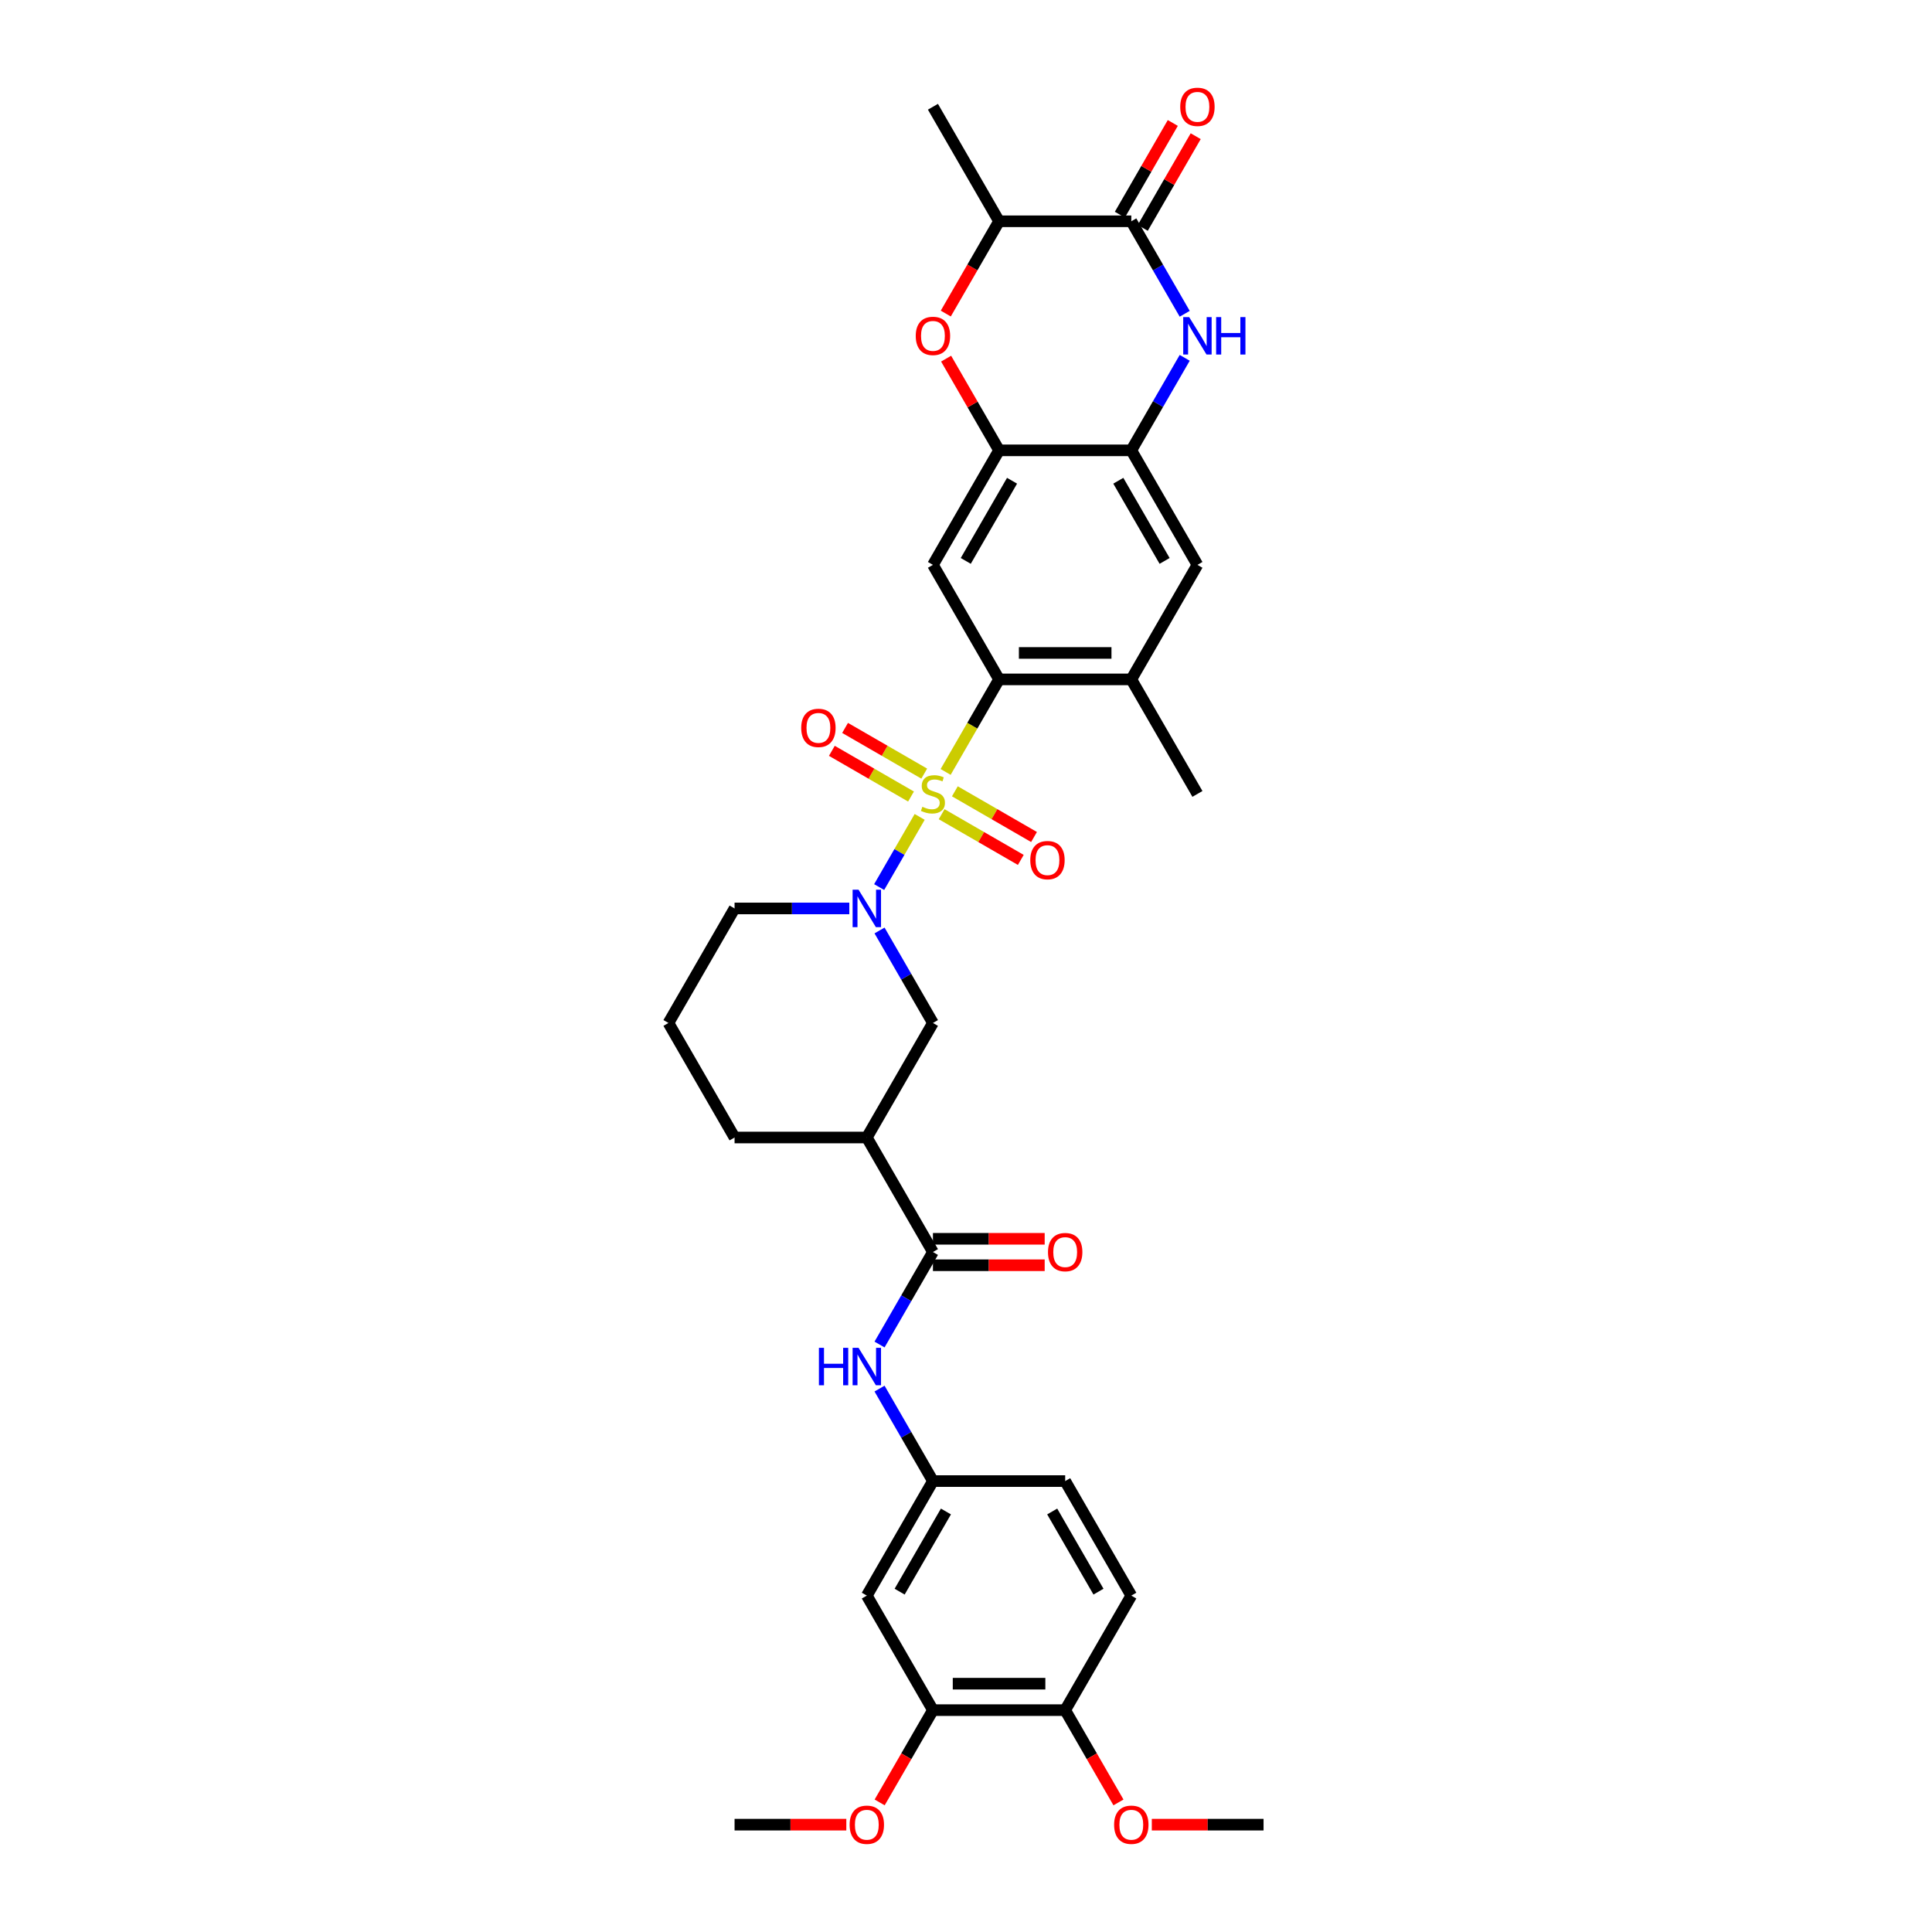 <?xml version='1.0' encoding='iso-8859-1'?>
<svg version='1.1' baseProfile='full'
              xmlns='http://www.w3.org/2000/svg'
                      xmlns:rdkit='http://www.rdkit.org/xml'
                      xmlns:xlink='http://www.w3.org/1999/xlink'
                  xml:space='preserve'
width='1000px' height='1000px' viewBox='0 0 1000 1000'>
<!-- END OF HEADER -->
<rect style='opacity:1.0;fill:#FFFFFF;stroke:none' width='1000' height='1000' x='0' y='0'> </rect>
<path class='bond-0' d='M 476.019,422.827 L 465.534,440.988' style='fill:none;fill-rule:evenodd;stroke:#CCCC00;stroke-width:6px;stroke-linecap:butt;stroke-linejoin:miter;stroke-opacity:1' />
<path class='bond-0' d='M 465.534,440.988 L 455.048,459.15' style='fill:none;fill-rule:evenodd;stroke:#0000FF;stroke-width:6px;stroke-linecap:butt;stroke-linejoin:miter;stroke-opacity:1' />
<path class='bond-1' d='M 489.456,399.555 L 503.284,375.603' style='fill:none;fill-rule:evenodd;stroke:#CCCC00;stroke-width:6px;stroke-linecap:butt;stroke-linejoin:miter;stroke-opacity:1' />
<path class='bond-1' d='M 503.284,375.603 L 517.112,351.652' style='fill:none;fill-rule:evenodd;stroke:#000000;stroke-width:6px;stroke-linecap:butt;stroke-linejoin:miter;stroke-opacity:1' />
<path class='bond-14' d='M 478.384,400.427 L 457.898,388.599' style='fill:none;fill-rule:evenodd;stroke:#CCCC00;stroke-width:6px;stroke-linecap:butt;stroke-linejoin:miter;stroke-opacity:1' />
<path class='bond-14' d='M 457.898,388.599 L 437.412,376.772' style='fill:none;fill-rule:evenodd;stroke:#FF0000;stroke-width:6px;stroke-linecap:butt;stroke-linejoin:miter;stroke-opacity:1' />
<path class='bond-14' d='M 471.539,412.282 L 451.053,400.455' style='fill:none;fill-rule:evenodd;stroke:#CCCC00;stroke-width:6px;stroke-linecap:butt;stroke-linejoin:miter;stroke-opacity:1' />
<path class='bond-14' d='M 451.053,400.455 L 430.567,388.627' style='fill:none;fill-rule:evenodd;stroke:#FF0000;stroke-width:6px;stroke-linecap:butt;stroke-linejoin:miter;stroke-opacity:1' />
<path class='bond-15' d='M 487.392,421.435 L 507.877,433.263' style='fill:none;fill-rule:evenodd;stroke:#CCCC00;stroke-width:6px;stroke-linecap:butt;stroke-linejoin:miter;stroke-opacity:1' />
<path class='bond-15' d='M 507.877,433.263 L 528.363,445.09' style='fill:none;fill-rule:evenodd;stroke:#FF0000;stroke-width:6px;stroke-linecap:butt;stroke-linejoin:miter;stroke-opacity:1' />
<path class='bond-15' d='M 494.237,409.579 L 514.722,421.407' style='fill:none;fill-rule:evenodd;stroke:#CCCC00;stroke-width:6px;stroke-linecap:butt;stroke-linejoin:miter;stroke-opacity:1' />
<path class='bond-15' d='M 514.722,421.407 L 535.208,433.234' style='fill:none;fill-rule:evenodd;stroke:#FF0000;stroke-width:6px;stroke-linecap:butt;stroke-linejoin:miter;stroke-opacity:1' />
<path class='bond-10' d='M 455.247,481.614 L 469.067,505.551' style='fill:none;fill-rule:evenodd;stroke:#0000FF;stroke-width:6px;stroke-linecap:butt;stroke-linejoin:miter;stroke-opacity:1' />
<path class='bond-10' d='M 469.067,505.551 L 482.888,529.489' style='fill:none;fill-rule:evenodd;stroke:#000000;stroke-width:6px;stroke-linecap:butt;stroke-linejoin:miter;stroke-opacity:1' />
<path class='bond-24' d='M 439.6,470.21 L 409.907,470.21' style='fill:none;fill-rule:evenodd;stroke:#0000FF;stroke-width:6px;stroke-linecap:butt;stroke-linejoin:miter;stroke-opacity:1' />
<path class='bond-24' d='M 409.907,470.21 L 380.213,470.21' style='fill:none;fill-rule:evenodd;stroke:#000000;stroke-width:6px;stroke-linecap:butt;stroke-linejoin:miter;stroke-opacity:1' />
<path class='bond-4' d='M 517.112,351.652 L 482.888,292.373' style='fill:none;fill-rule:evenodd;stroke:#000000;stroke-width:6px;stroke-linecap:butt;stroke-linejoin:miter;stroke-opacity:1' />
<path class='bond-11' d='M 517.112,351.652 L 585.562,351.652' style='fill:none;fill-rule:evenodd;stroke:#000000;stroke-width:6px;stroke-linecap:butt;stroke-linejoin:miter;stroke-opacity:1' />
<path class='bond-11' d='M 527.38,337.962 L 575.295,337.962' style='fill:none;fill-rule:evenodd;stroke:#000000;stroke-width:6px;stroke-linecap:butt;stroke-linejoin:miter;stroke-opacity:1' />
<path class='bond-2' d='M 613.203,185.218 L 599.382,209.156' style='fill:none;fill-rule:evenodd;stroke:#0000FF;stroke-width:6px;stroke-linecap:butt;stroke-linejoin:miter;stroke-opacity:1' />
<path class='bond-2' d='M 599.382,209.156 L 585.562,233.094' style='fill:none;fill-rule:evenodd;stroke:#000000;stroke-width:6px;stroke-linecap:butt;stroke-linejoin:miter;stroke-opacity:1' />
<path class='bond-3' d='M 613.203,162.411 L 599.382,138.473' style='fill:none;fill-rule:evenodd;stroke:#0000FF;stroke-width:6px;stroke-linecap:butt;stroke-linejoin:miter;stroke-opacity:1' />
<path class='bond-3' d='M 599.382,138.473 L 585.562,114.536' style='fill:none;fill-rule:evenodd;stroke:#000000;stroke-width:6px;stroke-linecap:butt;stroke-linejoin:miter;stroke-opacity:1' />
<path class='bond-20' d='M 591.49,117.958 L 605.192,94.226' style='fill:none;fill-rule:evenodd;stroke:#000000;stroke-width:6px;stroke-linecap:butt;stroke-linejoin:miter;stroke-opacity:1' />
<path class='bond-20' d='M 605.192,94.226 L 618.894,70.493' style='fill:none;fill-rule:evenodd;stroke:#FF0000;stroke-width:6px;stroke-linecap:butt;stroke-linejoin:miter;stroke-opacity:1' />
<path class='bond-20' d='M 579.634,111.113 L 593.336,87.381' style='fill:none;fill-rule:evenodd;stroke:#000000;stroke-width:6px;stroke-linecap:butt;stroke-linejoin:miter;stroke-opacity:1' />
<path class='bond-20' d='M 593.336,87.381 L 607.038,63.648' style='fill:none;fill-rule:evenodd;stroke:#FF0000;stroke-width:6px;stroke-linecap:butt;stroke-linejoin:miter;stroke-opacity:1' />
<path class='bond-36' d='M 585.562,114.536 L 517.112,114.536' style='fill:none;fill-rule:evenodd;stroke:#000000;stroke-width:6px;stroke-linecap:butt;stroke-linejoin:miter;stroke-opacity:1' />
<path class='bond-5' d='M 482.888,292.373 L 517.112,233.094' style='fill:none;fill-rule:evenodd;stroke:#000000;stroke-width:6px;stroke-linecap:butt;stroke-linejoin:miter;stroke-opacity:1' />
<path class='bond-5' d='M 499.877,290.326 L 523.834,248.83' style='fill:none;fill-rule:evenodd;stroke:#000000;stroke-width:6px;stroke-linecap:butt;stroke-linejoin:miter;stroke-opacity:1' />
<path class='bond-7' d='M 517.112,233.094 L 503.411,209.361' style='fill:none;fill-rule:evenodd;stroke:#000000;stroke-width:6px;stroke-linecap:butt;stroke-linejoin:miter;stroke-opacity:1' />
<path class='bond-7' d='M 503.411,209.361 L 489.709,185.629' style='fill:none;fill-rule:evenodd;stroke:#FF0000;stroke-width:6px;stroke-linecap:butt;stroke-linejoin:miter;stroke-opacity:1' />
<path class='bond-34' d='M 517.112,233.094 L 585.562,233.094' style='fill:none;fill-rule:evenodd;stroke:#000000;stroke-width:6px;stroke-linecap:butt;stroke-linejoin:miter;stroke-opacity:1' />
<path class='bond-6' d='M 585.562,233.094 L 619.787,292.373' style='fill:none;fill-rule:evenodd;stroke:#000000;stroke-width:6px;stroke-linecap:butt;stroke-linejoin:miter;stroke-opacity:1' />
<path class='bond-6' d='M 578.84,248.83 L 602.797,290.326' style='fill:none;fill-rule:evenodd;stroke:#000000;stroke-width:6px;stroke-linecap:butt;stroke-linejoin:miter;stroke-opacity:1' />
<path class='bond-13' d='M 489.535,162.301 L 503.324,138.418' style='fill:none;fill-rule:evenodd;stroke:#FF0000;stroke-width:6px;stroke-linecap:butt;stroke-linejoin:miter;stroke-opacity:1' />
<path class='bond-13' d='M 503.324,138.418 L 517.112,114.536' style='fill:none;fill-rule:evenodd;stroke:#000000;stroke-width:6px;stroke-linecap:butt;stroke-linejoin:miter;stroke-opacity:1' />
<path class='bond-8' d='M 482.888,648.047 L 448.663,588.768' style='fill:none;fill-rule:evenodd;stroke:#000000;stroke-width:6px;stroke-linecap:butt;stroke-linejoin:miter;stroke-opacity:1' />
<path class='bond-12' d='M 482.888,648.047 L 469.067,671.985' style='fill:none;fill-rule:evenodd;stroke:#000000;stroke-width:6px;stroke-linecap:butt;stroke-linejoin:miter;stroke-opacity:1' />
<path class='bond-12' d='M 469.067,671.985 L 455.247,695.922' style='fill:none;fill-rule:evenodd;stroke:#0000FF;stroke-width:6px;stroke-linecap:butt;stroke-linejoin:miter;stroke-opacity:1' />
<path class='bond-21' d='M 482.888,654.892 L 511.808,654.892' style='fill:none;fill-rule:evenodd;stroke:#000000;stroke-width:6px;stroke-linecap:butt;stroke-linejoin:miter;stroke-opacity:1' />
<path class='bond-21' d='M 511.808,654.892 L 540.727,654.892' style='fill:none;fill-rule:evenodd;stroke:#FF0000;stroke-width:6px;stroke-linecap:butt;stroke-linejoin:miter;stroke-opacity:1' />
<path class='bond-21' d='M 482.888,641.202 L 511.808,641.202' style='fill:none;fill-rule:evenodd;stroke:#000000;stroke-width:6px;stroke-linecap:butt;stroke-linejoin:miter;stroke-opacity:1' />
<path class='bond-21' d='M 511.808,641.202 L 540.727,641.202' style='fill:none;fill-rule:evenodd;stroke:#FF0000;stroke-width:6px;stroke-linecap:butt;stroke-linejoin:miter;stroke-opacity:1' />
<path class='bond-9' d='M 448.663,588.768 L 482.888,529.489' style='fill:none;fill-rule:evenodd;stroke:#000000;stroke-width:6px;stroke-linecap:butt;stroke-linejoin:miter;stroke-opacity:1' />
<path class='bond-35' d='M 448.663,588.768 L 380.213,588.768' style='fill:none;fill-rule:evenodd;stroke:#000000;stroke-width:6px;stroke-linecap:butt;stroke-linejoin:miter;stroke-opacity:1' />
<path class='bond-16' d='M 585.562,351.652 L 619.787,292.373' style='fill:none;fill-rule:evenodd;stroke:#000000;stroke-width:6px;stroke-linecap:butt;stroke-linejoin:miter;stroke-opacity:1' />
<path class='bond-29' d='M 585.562,351.652 L 619.787,410.931' style='fill:none;fill-rule:evenodd;stroke:#000000;stroke-width:6px;stroke-linecap:butt;stroke-linejoin:miter;stroke-opacity:1' />
<path class='bond-19' d='M 455.247,718.73 L 469.067,742.667' style='fill:none;fill-rule:evenodd;stroke:#0000FF;stroke-width:6px;stroke-linecap:butt;stroke-linejoin:miter;stroke-opacity:1' />
<path class='bond-19' d='M 469.067,742.667 L 482.888,766.605' style='fill:none;fill-rule:evenodd;stroke:#000000;stroke-width:6px;stroke-linecap:butt;stroke-linejoin:miter;stroke-opacity:1' />
<path class='bond-31' d='M 517.112,114.536 L 482.888,55.257' style='fill:none;fill-rule:evenodd;stroke:#000000;stroke-width:6px;stroke-linecap:butt;stroke-linejoin:miter;stroke-opacity:1' />
<path class='bond-17' d='M 448.663,825.884 L 482.888,766.605' style='fill:none;fill-rule:evenodd;stroke:#000000;stroke-width:6px;stroke-linecap:butt;stroke-linejoin:miter;stroke-opacity:1' />
<path class='bond-17' d='M 465.652,823.837 L 489.61,782.342' style='fill:none;fill-rule:evenodd;stroke:#000000;stroke-width:6px;stroke-linecap:butt;stroke-linejoin:miter;stroke-opacity:1' />
<path class='bond-18' d='M 448.663,825.884 L 482.888,885.163' style='fill:none;fill-rule:evenodd;stroke:#000000;stroke-width:6px;stroke-linecap:butt;stroke-linejoin:miter;stroke-opacity:1' />
<path class='bond-26' d='M 482.888,885.163 L 469.099,909.046' style='fill:none;fill-rule:evenodd;stroke:#000000;stroke-width:6px;stroke-linecap:butt;stroke-linejoin:miter;stroke-opacity:1' />
<path class='bond-26' d='M 469.099,909.046 L 455.31,932.929' style='fill:none;fill-rule:evenodd;stroke:#FF0000;stroke-width:6px;stroke-linecap:butt;stroke-linejoin:miter;stroke-opacity:1' />
<path class='bond-37' d='M 482.888,885.163 L 551.337,885.163' style='fill:none;fill-rule:evenodd;stroke:#000000;stroke-width:6px;stroke-linecap:butt;stroke-linejoin:miter;stroke-opacity:1' />
<path class='bond-37' d='M 493.155,871.473 L 541.07,871.473' style='fill:none;fill-rule:evenodd;stroke:#000000;stroke-width:6px;stroke-linecap:butt;stroke-linejoin:miter;stroke-opacity:1' />
<path class='bond-25' d='M 482.888,766.605 L 551.337,766.605' style='fill:none;fill-rule:evenodd;stroke:#000000;stroke-width:6px;stroke-linecap:butt;stroke-linejoin:miter;stroke-opacity:1' />
<path class='bond-22' d='M 551.337,885.163 L 585.562,825.884' style='fill:none;fill-rule:evenodd;stroke:#000000;stroke-width:6px;stroke-linecap:butt;stroke-linejoin:miter;stroke-opacity:1' />
<path class='bond-28' d='M 551.337,885.163 L 565.126,909.046' style='fill:none;fill-rule:evenodd;stroke:#000000;stroke-width:6px;stroke-linecap:butt;stroke-linejoin:miter;stroke-opacity:1' />
<path class='bond-28' d='M 565.126,909.046 L 578.915,932.929' style='fill:none;fill-rule:evenodd;stroke:#FF0000;stroke-width:6px;stroke-linecap:butt;stroke-linejoin:miter;stroke-opacity:1' />
<path class='bond-23' d='M 585.562,825.884 L 551.337,766.605' style='fill:none;fill-rule:evenodd;stroke:#000000;stroke-width:6px;stroke-linecap:butt;stroke-linejoin:miter;stroke-opacity:1' />
<path class='bond-23' d='M 568.572,823.837 L 544.615,782.342' style='fill:none;fill-rule:evenodd;stroke:#000000;stroke-width:6px;stroke-linecap:butt;stroke-linejoin:miter;stroke-opacity:1' />
<path class='bond-30' d='M 380.213,470.21 L 345.989,529.489' style='fill:none;fill-rule:evenodd;stroke:#000000;stroke-width:6px;stroke-linecap:butt;stroke-linejoin:miter;stroke-opacity:1' />
<path class='bond-32' d='M 438.053,944.442 L 409.133,944.442' style='fill:none;fill-rule:evenodd;stroke:#FF0000;stroke-width:6px;stroke-linecap:butt;stroke-linejoin:miter;stroke-opacity:1' />
<path class='bond-32' d='M 409.133,944.442 L 380.213,944.442' style='fill:none;fill-rule:evenodd;stroke:#000000;stroke-width:6px;stroke-linecap:butt;stroke-linejoin:miter;stroke-opacity:1' />
<path class='bond-27' d='M 380.213,588.768 L 345.989,529.489' style='fill:none;fill-rule:evenodd;stroke:#000000;stroke-width:6px;stroke-linecap:butt;stroke-linejoin:miter;stroke-opacity:1' />
<path class='bond-33' d='M 596.172,944.442 L 625.092,944.442' style='fill:none;fill-rule:evenodd;stroke:#FF0000;stroke-width:6px;stroke-linecap:butt;stroke-linejoin:miter;stroke-opacity:1' />
<path class='bond-33' d='M 625.092,944.442 L 654.011,944.442' style='fill:none;fill-rule:evenodd;stroke:#000000;stroke-width:6px;stroke-linecap:butt;stroke-linejoin:miter;stroke-opacity:1' />
<path  class='atom-0' d='M 477.412 417.584
Q 477.631 417.666, 478.534 418.05
Q 479.438 418.433, 480.423 418.679
Q 481.436 418.898, 482.422 418.898
Q 484.257 418.898, 485.324 418.022
Q 486.392 417.119, 486.392 415.558
Q 486.392 414.49, 485.845 413.833
Q 485.324 413.176, 484.503 412.82
Q 483.682 412.464, 482.313 412.053
Q 480.588 411.533, 479.547 411.04
Q 478.534 410.548, 477.795 409.507
Q 477.083 408.467, 477.083 406.714
Q 477.083 404.278, 478.726 402.772
Q 480.396 401.266, 483.682 401.266
Q 485.927 401.266, 488.473 402.334
L 487.843 404.442
Q 485.516 403.484, 483.764 403.484
Q 481.875 403.484, 480.834 404.278
Q 479.794 405.044, 479.821 406.386
Q 479.821 407.426, 480.341 408.056
Q 480.889 408.686, 481.656 409.042
Q 482.45 409.398, 483.764 409.808
Q 485.516 410.356, 486.557 410.903
Q 487.597 411.451, 488.336 412.574
Q 489.103 413.669, 489.103 415.558
Q 489.103 418.241, 487.296 419.692
Q 485.516 421.116, 482.532 421.116
Q 480.807 421.116, 479.493 420.733
Q 478.206 420.377, 476.672 419.747
L 477.412 417.584
' fill='#CCCC00'/>
<path  class='atom-1' d='M 444.378 460.517
L 450.73 470.785
Q 451.36 471.798, 452.373 473.632
Q 453.386 475.467, 453.441 475.576
L 453.441 460.517
L 456.014 460.517
L 456.014 479.902
L 453.358 479.902
L 446.541 468.677
Q 445.747 467.362, 444.898 465.856
Q 444.077 464.351, 443.83 463.885
L 443.83 479.902
L 441.311 479.902
L 441.311 460.517
L 444.378 460.517
' fill='#0000FF'/>
<path  class='atom-3' d='M 615.502 164.122
L 621.854 174.39
Q 622.484 175.403, 623.497 177.237
Q 624.51 179.072, 624.564 179.181
L 624.564 164.122
L 627.138 164.122
L 627.138 183.507
L 624.482 183.507
L 617.665 172.281
Q 616.871 170.967, 616.022 169.461
Q 615.201 167.955, 614.954 167.49
L 614.954 183.507
L 612.435 183.507
L 612.435 164.122
L 615.502 164.122
' fill='#0000FF'/>
<path  class='atom-3' d='M 629.465 164.122
L 632.094 164.122
L 632.094 172.363
L 642.005 172.363
L 642.005 164.122
L 644.634 164.122
L 644.634 183.507
L 642.005 183.507
L 642.005 174.554
L 632.094 174.554
L 632.094 183.507
L 629.465 183.507
L 629.465 164.122
' fill='#0000FF'/>
<path  class='atom-8' d='M 473.989 173.869
Q 473.989 169.215, 476.289 166.614
Q 478.589 164.013, 482.888 164.013
Q 487.186 164.013, 489.486 166.614
Q 491.786 169.215, 491.786 173.869
Q 491.786 178.579, 489.459 181.262
Q 487.131 183.918, 482.888 183.918
Q 478.616 183.918, 476.289 181.262
Q 473.989 178.606, 473.989 173.869
M 482.888 181.727
Q 485.845 181.727, 487.433 179.756
Q 489.048 177.757, 489.048 173.869
Q 489.048 170.064, 487.433 168.147
Q 485.845 166.203, 482.888 166.203
Q 479.931 166.203, 478.315 168.12
Q 476.727 170.036, 476.727 173.869
Q 476.727 177.785, 478.315 179.756
Q 479.931 181.727, 482.888 181.727
' fill='#FF0000'/>
<path  class='atom-13' d='M 423.87 697.634
L 426.499 697.634
L 426.499 705.875
L 436.41 705.875
L 436.41 697.634
L 439.039 697.634
L 439.039 717.019
L 436.41 717.019
L 436.41 708.065
L 426.499 708.065
L 426.499 717.019
L 423.87 717.019
L 423.87 697.634
' fill='#0000FF'/>
<path  class='atom-13' d='M 444.378 697.634
L 450.73 707.901
Q 451.36 708.914, 452.373 710.749
Q 453.386 712.583, 453.441 712.693
L 453.441 697.634
L 456.014 697.634
L 456.014 717.019
L 453.358 717.019
L 446.541 705.793
Q 445.747 704.479, 444.898 702.973
Q 444.077 701.467, 443.83 701.001
L 443.83 717.019
L 441.311 717.019
L 441.311 697.634
L 444.378 697.634
' fill='#0000FF'/>
<path  class='atom-15' d='M 414.71 376.761
Q 414.71 372.106, 417.01 369.505
Q 419.31 366.904, 423.609 366.904
Q 427.907 366.904, 430.207 369.505
Q 432.507 372.106, 432.507 376.761
Q 432.507 381.47, 430.18 384.153
Q 427.852 386.809, 423.609 386.809
Q 419.337 386.809, 417.01 384.153
Q 414.71 381.498, 414.71 376.761
M 423.609 384.619
Q 426.566 384.619, 428.154 382.647
Q 429.769 380.649, 429.769 376.761
Q 429.769 372.955, 428.154 371.038
Q 426.566 369.094, 423.609 369.094
Q 420.652 369.094, 419.036 371.011
Q 417.448 372.928, 417.448 376.761
Q 417.448 380.676, 419.036 382.647
Q 420.652 384.619, 423.609 384.619
' fill='#FF0000'/>
<path  class='atom-16' d='M 533.268 445.21
Q 533.268 440.556, 535.568 437.955
Q 537.868 435.354, 542.167 435.354
Q 546.465 435.354, 548.765 437.955
Q 551.065 440.556, 551.065 445.21
Q 551.065 449.92, 548.738 452.603
Q 546.411 455.259, 542.167 455.259
Q 537.895 455.259, 535.568 452.603
Q 533.268 449.947, 533.268 445.21
M 542.167 453.068
Q 545.124 453.068, 546.712 451.097
Q 548.327 449.098, 548.327 445.21
Q 548.327 441.405, 546.712 439.488
Q 545.124 437.544, 542.167 437.544
Q 539.21 437.544, 537.594 439.461
Q 536.006 441.377, 536.006 445.21
Q 536.006 449.126, 537.594 451.097
Q 539.21 453.068, 542.167 453.068
' fill='#FF0000'/>
<path  class='atom-21' d='M 610.888 55.311
Q 610.888 50.657, 613.188 48.056
Q 615.488 45.455, 619.787 45.455
Q 624.085 45.455, 626.385 48.056
Q 628.685 50.657, 628.685 55.311
Q 628.685 60.021, 626.358 62.704
Q 624.031 65.36, 619.787 65.36
Q 615.515 65.36, 613.188 62.704
Q 610.888 60.048, 610.888 55.311
M 619.787 63.169
Q 622.744 63.169, 624.332 61.198
Q 625.947 59.199, 625.947 55.311
Q 625.947 51.505, 624.332 49.589
Q 622.744 47.645, 619.787 47.645
Q 616.83 47.645, 615.214 49.562
Q 613.626 51.478, 613.626 55.311
Q 613.626 59.227, 615.214 61.198
Q 616.83 63.169, 619.787 63.169
' fill='#FF0000'/>
<path  class='atom-22' d='M 542.439 648.102
Q 542.439 643.447, 544.739 640.846
Q 547.039 638.245, 551.337 638.245
Q 555.636 638.245, 557.936 640.846
Q 560.236 643.447, 560.236 648.102
Q 560.236 652.811, 557.908 655.494
Q 555.581 658.15, 551.337 658.15
Q 547.066 658.15, 544.739 655.494
Q 542.439 652.839, 542.439 648.102
M 551.337 655.96
Q 554.294 655.96, 555.882 653.988
Q 557.498 651.99, 557.498 648.102
Q 557.498 644.296, 555.882 642.379
Q 554.294 640.435, 551.337 640.435
Q 548.38 640.435, 546.765 642.352
Q 545.177 644.269, 545.177 648.102
Q 545.177 652.017, 546.765 653.988
Q 548.38 655.96, 551.337 655.96
' fill='#FF0000'/>
<path  class='atom-27' d='M 439.764 944.497
Q 439.764 939.842, 442.064 937.241
Q 444.364 934.64, 448.663 934.64
Q 452.961 934.64, 455.261 937.241
Q 457.561 939.842, 457.561 944.497
Q 457.561 949.206, 455.234 951.89
Q 452.907 954.545, 448.663 954.545
Q 444.392 954.545, 442.064 951.89
Q 439.764 949.234, 439.764 944.497
M 448.663 952.355
Q 451.62 952.355, 453.208 950.384
Q 454.823 948.385, 454.823 944.497
Q 454.823 940.691, 453.208 938.775
Q 451.62 936.831, 448.663 936.831
Q 445.706 936.831, 444.09 938.747
Q 442.502 940.664, 442.502 944.497
Q 442.502 948.412, 444.09 950.384
Q 445.706 952.355, 448.663 952.355
' fill='#FF0000'/>
<path  class='atom-29' d='M 576.663 944.497
Q 576.663 939.842, 578.963 937.241
Q 581.263 934.64, 585.562 934.64
Q 589.861 934.64, 592.16 937.241
Q 594.46 939.842, 594.46 944.497
Q 594.46 949.206, 592.133 951.89
Q 589.806 954.545, 585.562 954.545
Q 581.291 954.545, 578.963 951.89
Q 576.663 949.234, 576.663 944.497
M 585.562 952.355
Q 588.519 952.355, 590.107 950.384
Q 591.722 948.385, 591.722 944.497
Q 591.722 940.691, 590.107 938.775
Q 588.519 936.831, 585.562 936.831
Q 582.605 936.831, 580.99 938.747
Q 579.401 940.664, 579.401 944.497
Q 579.401 948.412, 580.99 950.384
Q 582.605 952.355, 585.562 952.355
' fill='#FF0000'/>
</svg>
